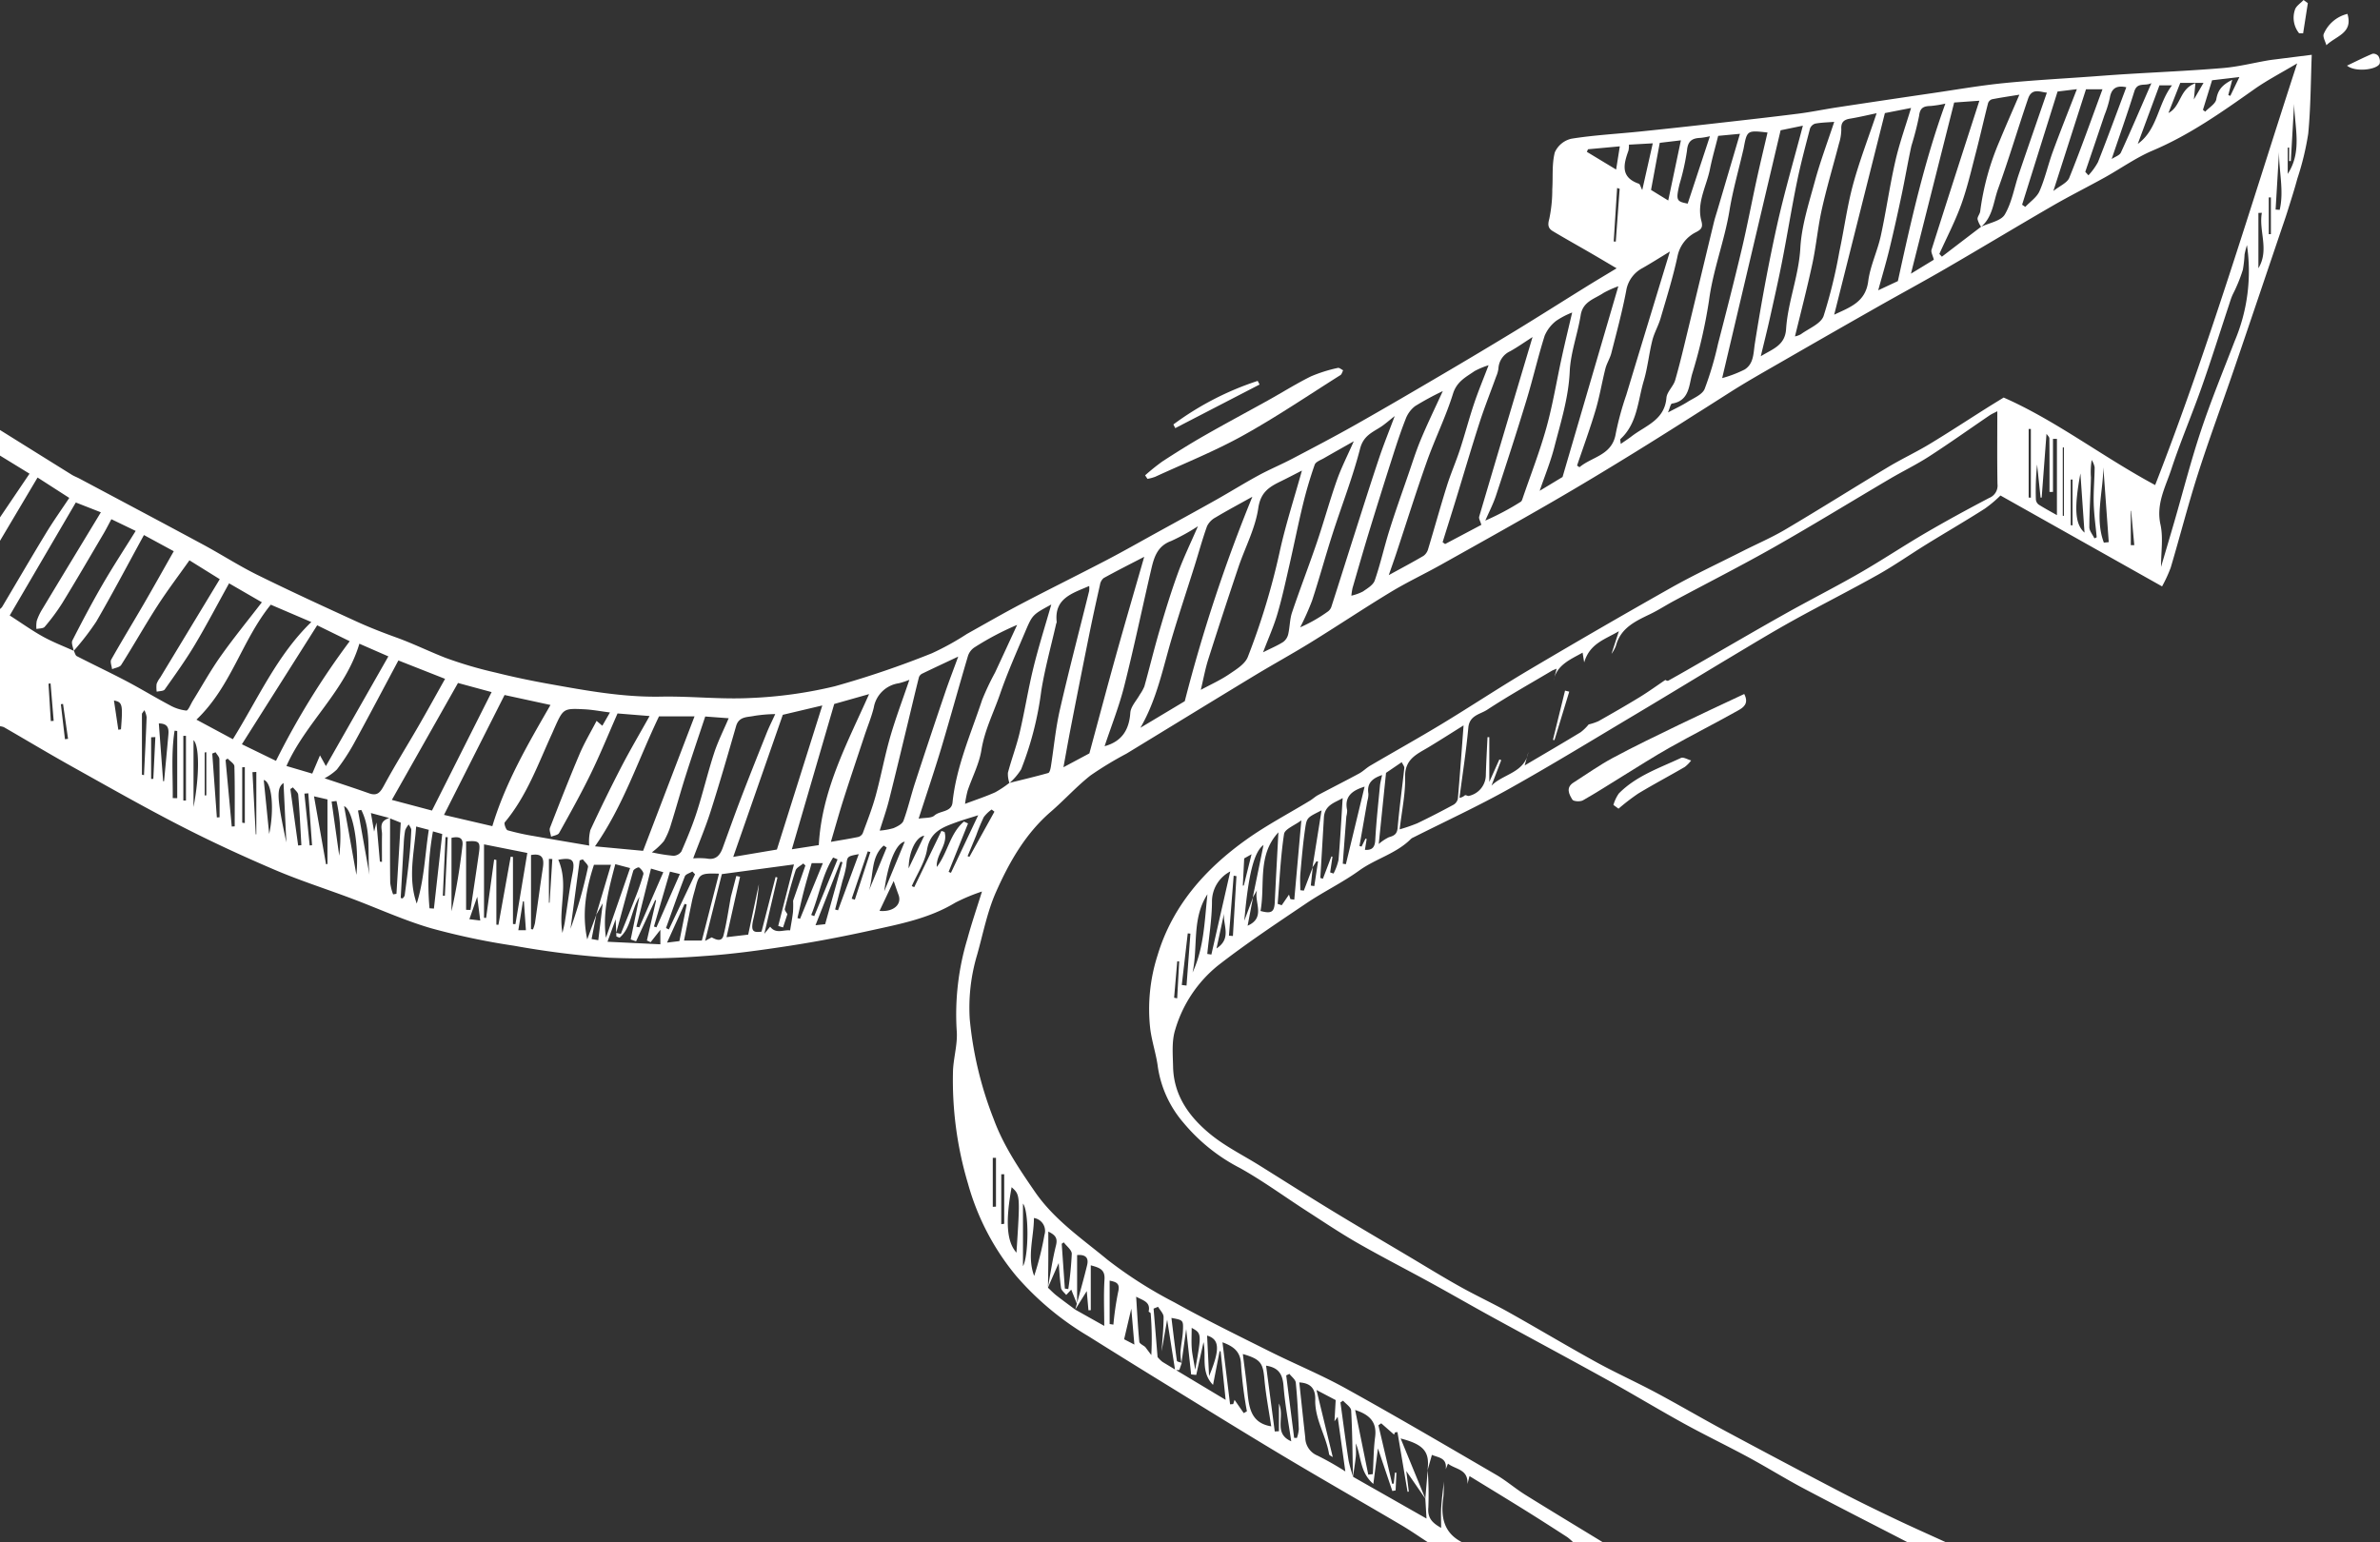 <svg xmlns="http://www.w3.org/2000/svg" width="409.28" height="265.293" viewBox="0 0 409.28 265.293"><rect x="0" y="0" width="409.28" height="265.293" fill="#333333" stroke="none"/><defs><style>.a{fill:#fff;}</style></defs><g transform="translate(2.353 -9.889)"><g transform="translate(-2.353 9.889)"><path class="a" d="M243.253,291.469c-1.547-1-3.061-2.06-4.648-2.994-6.779-3.989-13.614-7.885-20.364-11.923-6.946-4.155-13.823-8.425-20.719-12.664q-6.379-3.921-12.72-7.9a50.161,50.161,0,0,1-12.385-10.339,42.766,42.766,0,0,1-8.31-15.9,62.1,62.1,0,0,1-2.574-19.486c.11-2.294.829-4.608.633-6.856A44.853,44.853,0,0,1,164,187.673c.732-2.709,1.647-5.369,2.514-8.163a31.977,31.977,0,0,0-4.592,1.919c-4.54,2.75-9.647,3.7-14.692,4.814-4.6,1.013-9.234,1.9-13.888,2.616-4.876.747-9.78,1.432-14.7,1.754a135.9,135.9,0,0,1-16.3.281,153.262,153.262,0,0,1-16.309-2.059,120.154,120.154,0,0,1-14.3-3.019c-4.656-1.364-9.111-3.409-13.667-5.12-4.39-1.649-8.871-3.078-13.178-4.918-5.465-2.335-10.875-4.829-16.161-7.543-6.324-3.247-12.51-6.765-18.719-10.231-3.928-2.193-7.788-4.509-11.684-6.757a2.486,2.486,0,0,0-.681-.164v-20.16A1.9,1.9,0,0,0-2,130.58c2.526-4.248,5.012-8.52,7.579-12.743,1.238-2.037,2.625-3.983,3.981-6.024l-5.452-3.506-6.462,10.887v-4.032l5.078-7.514-5.078-3.115v-4.4q6.172,3.855,12.348,7.7c.412.256.878.421,1.307.65,7.111,3.79,14.232,7.562,21.324,11.387,3.119,1.682,6.108,3.618,9.282,5.185,5.613,2.772,11.3,5.385,17,7.992,2.244,1.028,4.553,1.927,6.876,2.765,2.878,1.038,5.622,2.39,8.458,3.5a70.109,70.109,0,0,0,8.653,2.547c3.036.756,6.105,1.4,9.185,1.95,6.358,1.141,12.7,2.309,19.226,2.183,5.14-.1,10.3.5,15.427.232a74.621,74.621,0,0,0,14.471-2.014,161.613,161.613,0,0,0,16.709-5.68,46.593,46.593,0,0,0,6-3.313c3.095-1.727,6.163-3.5,9.3-5.15,4.872-2.557,9.808-4.991,14.686-7.536,2.933-1.53,5.81-3.17,8.709-4.766,3.377-1.859,6.761-3.705,10.12-5.595,2.455-1.38,4.847-2.873,7.32-4.218,1.9-1.035,3.912-1.871,5.831-2.879,3.644-1.913,7.293-3.824,10.876-5.848,5.044-2.85,10.041-5.782,15.036-8.716q6.208-3.647,12.361-7.387c4.11-2.508,8.174-5.09,12.266-7.628,1.645-1.02,3.31-2.007,5.234-3.171-1.536-.9-2.955-1.751-4.384-2.58-2.189-1.269-4.4-2.5-6.572-3.8-.808-.481-.929-1.055-.626-2.116a24.5,24.5,0,0,0,.519-5.12c.134-2.12-.087-4.322.438-6.334a4.131,4.131,0,0,1,2.851-2.339c3.873-.62,7.81-.825,11.719-1.227q6.383-.656,12.759-1.384c4.84-.545,9.681-1.085,14.513-1.694,2.248-.284,4.471-.751,6.713-1.091q8.292-1.258,16.591-2.473c3.99-.586,7.97-1.279,11.978-1.684,5.049-.509,10.123-.775,15.186-1.143,2-.146,4.008-.3,6.013-.421,5.535-.341,11.079-.578,16.6-1.041,2.577-.216,5.117-.863,7.676-1.306.537-.093,1.081-.152,1.622-.221,1.872-.237,3.745-.471,5.942-.748-.172,4.371-.169,9-.606,13.581a47.678,47.678,0,0,1-1.867,7.71c-.517,1.918-1.129,3.81-1.722,5.706-.355,1.135-.753,2.256-1.134,3.383-2.685,7.927-5.355,15.859-8.063,23.778-2.048,5.988-4.259,11.922-6.187,17.948-1.7,5.32-3.081,10.742-4.674,16.1a24.181,24.181,0,0,1-1.487,3.224L341.661,111.4a21.705,21.705,0,0,1-2.693,2.261c-3.3,2.109-6.7,4.076-10.034,6.136-2.789,1.722-5.478,3.617-8.332,5.221-4.83,2.715-9.784,5.207-14.629,7.894-3.571,1.981-7.065,4.105-10.57,6.2-5.41,3.237-10.788,6.528-16.2,9.755-7.336,4.37-14.621,8.833-22.07,13-5.341,2.989-10.916,5.56-16.386,8.319a1.74,1.74,0,0,0-.465.275c-2.519,2.539-6.061,3.395-8.9,5.443-2.879,2.074-6.125,3.633-9.072,5.621-5.157,3.479-10.357,6.925-15.256,10.746a22.234,22.234,0,0,0-7.314,11.022c-.621,1.965-.406,4.234-.361,6.36.108,5.036,2.882,8.754,6.562,11.721,2.517,2.029,5.484,3.5,8.248,5.223,4.146,2.586,8.269,5.212,12.442,7.755,4.344,2.647,8.736,5.216,13.109,7.815,2.989,1.777,5.95,3.606,8.984,5.3,2.741,1.534,5.6,2.857,8.342,4.391,5.036,2.819,9.988,5.789,15.043,8.573,3.372,1.857,6.894,3.441,10.291,5.256,4.034,2.156,7.98,4.477,12.01,6.642q9.881,5.308,19.827,10.495c3.045,1.59,6.139,3.089,9.24,4.567,2.934,1.4,5.908,2.716,8.863,4.069h-6.6c-5.98-3.089-11.982-6.136-17.93-9.285-3.186-1.686-6.25-3.6-9.421-5.316-3.691-2-7.478-3.815-11.153-5.839-4.434-2.441-8.765-5.067-13.192-7.519-6.639-3.677-13.33-7.259-19.985-10.907-3.457-1.895-6.87-3.869-10.327-5.764-4.192-2.3-8.452-4.477-12.6-6.851-2.979-1.705-5.836-3.627-8.724-5.488-3.84-2.474-7.54-5.193-11.519-7.416a31.141,31.141,0,0,1-9.684-7.748,18.974,18.974,0,0,1-4.449-9.655c-.26-2.11-1.019-4.3-1.309-6.563a30.287,30.287,0,0,1,1.27-12.651c2.55-8.491,8.186-14.829,15.258-19.877,3.485-2.488,7.316-4.491,10.985-6.724.464-.283.865-.677,1.342-.931,2.35-1.25,4.728-2.45,7.07-3.716.681-.368,1.242-.953,1.912-1.346,4.093-2.4,8.238-4.71,12.3-7.167,5.012-3.036,9.9-6.279,14.941-9.265q12.149-7.2,24.443-14.144c4.014-2.261,8.2-4.217,12.312-6.3,2.477-1.256,5.044-2.355,7.427-3.766,5.919-3.5,11.738-7.175,17.634-10.717,2.319-1.393,4.785-2.543,7.1-3.94,3.311-2,6.544-4.122,9.813-6.187.941-.595,1.893-1.171,2.956-1.827,9.04,3.985,17,10.19,26.05,15.051,9.16-23.468,16.4-47.876,24.416-72.521-2.676,1.6-5.15,2.873-7.4,4.462-5.562,3.926-11.092,7.839-17.427,10.521-2.9,1.229-5.525,3.116-8.3,4.656-2.956,1.64-5.985,3.151-8.91,4.843-6.1,3.529-12.13,7.172-18.224,10.708-3.959,2.3-7.988,4.473-11.969,6.733q-7.99,4.537-15.952,9.126c-3.144,1.816-6.315,3.586-9.38,5.538-5.388,3.433-10.773,6.874-16.209,10.231-4.771,2.947-9.573,5.847-14.428,8.653-6.328,3.658-12.712,7.219-19.091,10.787-2.837,1.587-5.792,2.974-8.57,4.657-4.625,2.8-9.125,5.809-13.726,8.65-3.227,1.992-6.558,3.815-9.8,5.78-7.334,4.443-14.639,8.932-21.963,13.391a60.6,60.6,0,0,0-6.139,3.725c-2.417,1.9-4.5,4.229-6.831,6.243-4.373,3.77-7.148,8.673-9.423,13.792-1.517,3.412-2.226,7.187-3.253,10.813a31.745,31.745,0,0,0-1.274,11.029,63.015,63.015,0,0,0,4.109,17.2c1.67,4.563,4.351,8.54,7.1,12.532,3.336,4.846,8.108,8.069,12.479,11.691a74.143,74.143,0,0,0,11.48,7.317c5.334,2.96,10.819,5.654,16.278,8.382,4.393,2.2,8.957,4.071,13.246,6.447,8.693,4.814,17.265,9.847,25.853,14.85,1.735,1.011,3.271,2.358,4.979,3.423,4.443,2.77,8.93,5.47,13.4,8.2h-5.132a8.9,8.9,0,0,0-1.026-.906c-2.45-1.582-4.9-3.159-7.379-4.7-3.1-1.93-6.218-3.825-9.443-5.8l-.351,1.359c.15-2.586-2.086-2.488-3.351-3.506l-.387.966c.272-2-1.313-2-2.376-2.469-.285,1.007-.527,1.861-.768,2.715.44-3.194-.536-4.487-4.606-5.536l4.25,10.364-3.282-4.761c.16,1.3.3,2.421.434,3.537l-.219.03-1.735-10.275-.435.063-.141.377-2.214-1.944-.483.336,2.362,10.071.281-.048.195-1.881.253.023-.134,3.034-.567.107-2.473-7.333c-.226,1.754-.479,3.724-.787,6.119-2.336-2.034-2.034-4.545-3.008-6.975,0,1.021.056,1.67-.012,2.306-.125,1.173-.324,2.338-.487,3.5-.079-3.824-.1-7.648-.308-11.461-.032-.587-.908-1.129-1.393-1.691l-.452.3c.46,3.33.889,6.666,1.4,9.989a22.815,22.815,0,0,0,.8,2.823l12.6,7.164c-.074-1.3-.135-2.355-.2-3.409q.2-2.451.405-4.9a55.6,55.6,0,0,1,.112,6.4c-.158,1.764.622,2.634,2.2,3.508,0-1.309-.059-2.434.014-3.55.1-1.481.3-2.956.456-4.433-.034.968.012,1.947-.116,2.9-.433,3.217.083,5.987,3.314,7.59Zm-65.412-43.8c.452-2.432.8-4.89,1.4-7.286.305-1.225-.063-1.781-1.319-2.38,0,1.8.008,3.372,0,4.942s-.039,3.137-.059,4.706c.467.435.905.9,1.406,1.3,1.078.845,2.188,1.65,3.285,2.471l4.986,2.8c0-2.654-.123-5.339.044-8.006.107-1.711-.876-2.007-2.361-2.414v7.718l-.4.013c-.108-1.224-.216-2.448-.291-3.3-.585.939-1.286,2.062-1.972,3.169l.26-.953c.6-2.227,1.237-4.444,1.776-6.685.339-1.413-.454-1.835-1.723-1.725,0,2.861,0,5.662,0,8.459l-1.008-2.515-.868.915c-.308-.4-.826-.775-.889-1.212-.231-1.609-.311-3.239-.4-4.277C179.214,244.525,178.523,246.1,177.841,247.672ZM213.13,180.5l-.934,4.89c3.2-1.4,1.051-4.1,1.616-6.1l-.736,1.268,1.853-9.045c-1.612,1.13-2.624,5.079-3.3,13.021Q212.375,182.518,213.13,180.5Zm-18.538,77.35,1.042,1.389a52.811,52.811,0,0,0-.11-7.173c-.007-.107-.231-.2-.353-.3.38-1.675-.936-1.906-2.144-2.568.176,2.733.3,5.246.545,7.748C193.605,257.278,194.238,257.55,194.593,257.849ZM223.4,175.322l-.339,3.164.6.091q.322-2.115.644-4.23l-.283-.021-.678,1.045,1.569-9.818c-2.423,1.225-2.537,1.207-2.81,3.045-.382,2.575-.6,5.176-.832,7.771-.086.965-.014,1.943-.014,2.916l.607.073Q222.63,177.342,223.4,175.322Zm-123.2,8.162c-.268,1.372-.537,2.744-.822,4.2l1.153.2.771-6.351-1.151,2.022,2.568-8.639H99.786c-1.386,4.246-2.091,8.429-1.152,12.827Q99.414,185.615,100.2,183.485ZM197.4,258.6c.132-1.973.347-3.946.344-5.918,0-.582-.615-1.163-.949-1.745l-.77.314q.342,4.162.684,8.323a5.12,5.12,0,0,0,.858.846c3.57,2.165,7.155,4.306,10.85,6.522l-.861-8.34-.172-.048-1.136,5.814c-2.156-2.213-1.118-4.882-1.637-7.351-.437,1.97-.844,3.8-1.25,5.636l-.877-.083-.852-7.8c-.254,1.837-.531,3.843-.815,5.855a10.9,10.9,0,0,1-.174-1.88c.094-1.259.38-2.507.433-3.766.074-1.758.013-1.76-1.98-2.129.307,2.506.592,4.949.941,7.382.022.153.546.234.836.348l-.423,1.23-.724.029-1.368-8.693ZM338.334,65.182a3.937,3.937,0,0,1-.618-1.316c-.026-.436.408-.881.46-1.341A45.119,45.119,0,0,1,341.5,50.44c1.068-2.6,2.211-5.177,3.413-7.978-1.573.255-3.149.484-4.711.789a1.073,1.073,0,0,0-.673.662c-.716,2.8-1.346,5.63-2.076,8.431-.788,3.02-1.483,6.081-2.539,9.009-1.048,2.906-2.493,5.668-3.764,8.494l.436.478q3.358-2.573,6.73-5.142c1.407-.676,3.426-.99,4.086-2.108,1.222-2.068,1.619-4.615,2.411-6.945,1.575-4.634,3.184-9.256,4.827-14.021-1.055-.064-2.566-.906-3.225,1.024-1.766,5.176-3.318,10.427-5.179,15.567C340.44,60.911,340.336,63.492,338.334,65.182Zm-218.3,122.213c.781.428,1.736.823,2.033-.352.551-2.182.859-4.425,1.269-6.643l.929-3.566.648.136-2.33,10.391,3.728-.435c.659-3.1,1.25-5.893,1.842-8.683a41.477,41.477,0,0,1-1.03,6.355c-.325,1.712.03,2.018,1.482,1.814l2.416-9.4.32.083-2.254,9.684,1-1.221c.99,1.316,2.3.491,3.433.637.182-1.126.38-2.128.493-3.139a18.451,18.451,0,0,0,.021-1.959l2.113-6.06-.366-.346c-.454.392-1.158.7-1.318,1.192-.712,2.17-1.289,4.385-1.85,6.6-.065.256.281.617.436.928l-.745,2.278-.829-.259,2.706-10.58-12.4,1.667L118.9,188.006Zm51.206-26.54a4.69,4.69,0,0,1-.267-1.766c.614-2.323,1.476-4.584,2.026-6.919.868-3.685,1.452-7.438,2.352-11.114.879-3.594,2-7.129,3.083-10.91-3.182,1.738-3.228,1.718-4.474,4.656-1.506,3.55-3.08,7.084-4.333,10.725-1.1,3.2-2.659,6.216-3.209,9.645-.384,2.4-1.584,4.664-2.374,7a18.588,18.588,0,0,0-.442,2.262c1.952-.736,3.609-1.277,5.188-1.988a18.347,18.347,0,0,0,2.423-1.609c2.238-.557,4.484-1.086,6.7-1.712.235-.066.383-.693.445-1.08.518-3.256.812-6.561,1.545-9.766,1.565-6.847,3.354-13.643,5.042-20.463a4.2,4.2,0,0,0,.007-.855c-2.884,1.27-6.037,2.084-5.589,6.187.012.111-.077.23-.1.348-.87,3.834-1.93,7.637-2.555,11.51a55.978,55.978,0,0,1-3.463,13.5A10.5,10.5,0,0,1,171.238,160.855ZM10.319,138.125c-.089-.605-.45-1.349-.224-1.793,1.663-3.259,3.373-6.5,5.208-9.665,1.772-3.056,3.712-6.015,5.677-9.177L16.8,115.477c-.473.878-.872,1.68-1.326,2.45-2.364,4.009-4.7,8.032-7.133,12a34.721,34.721,0,0,1-3.01,4.06c-.255.306-.933.259-1.416.374a5.019,5.019,0,0,1,.052-1.4A9.656,9.656,0,0,1,4.886,131c3.321-5.517,6.662-11.022,10.107-16.713L10.683,112.6-.68,132.032c2.047,1.317,3.823,2.591,5.723,3.644,1.7.942,3.532,1.64,5.306,2.445.167.312.253.778.512.911,2.814,1.448,5.68,2.8,8.48,4.269,2.52,1.326,4.955,2.814,7.471,4.148a7.471,7.471,0,0,0,2.869.939c.331.023.745-1.076,1.112-1.667,1.589-2.562,3.052-5.213,4.792-7.668,2.265-3.2,4.75-6.238,7.094-9.287l-5.638-3.262c-2.026,3.655-3.866,7.182-5.9,10.589-1.58,2.641-3.383,5.152-5.163,7.666-.214.3-.909.266-1.381.386a5.251,5.251,0,0,1-.019-1.34,4.233,4.233,0,0,1,.616-1.089q5.119-8.46,10.244-16.925l-5.214-3.244c-1.905,2.693-3.81,5.2-5.51,7.837-2.15,3.337-4.1,6.8-6.224,10.156-.259.41-1.034.495-1.57.73-.061-.558-.366-1.254-.143-1.651,1.83-3.251,3.78-6.433,5.652-9.661,1.705-2.94,3.359-5.91,5.1-8.975L22.4,118.2c-2.823,5.16-5.412,10.084-8.2,14.892A45.755,45.755,0,0,1,10.319,138.125Zm264.457.5,1.264-3.885c-2.469,1.453-5.007,2.112-5.969,5.37-.143-.9-.2-1.245-.268-1.685-2.177,1.22-4.436,2.111-5,4.8l.537-2.031a8.012,8.012,0,0,0-.811.34c-3.731,2.218-7.523,4.343-11.148,6.721-1.19.781-3.037.936-3.231,3.072-.368,4.036-1,8.047-1.523,12.069a1.716,1.716,0,0,0,.94-.442c.162-.077.444.149.653.116a3.7,3.7,0,0,0,2.941-3.609c.056-2.169.19-4.336.289-6.5l.307.01v7.688l1.732-3.868.318.125-1.678,4.392c1.984-2.035,5.725-2.192,6.354-5.8l-.642,2.318c3.289-1.944,6.48-3.8,9.638-5.721a8.3,8.3,0,0,0,1.367-1.332,9.1,9.1,0,0,0,1.693-.567c2.376-1.341,4.744-2.7,7.073-4.124,1.491-.911,2.908-1.941,4.424-2.963-.032-.01.322.222.495.126,2.111-1.165,4.2-2.379,6.287-3.58,4.639-2.664,9.256-5.366,13.923-7.98,4.2-2.354,8.508-4.533,12.683-6.934,3.855-2.218,7.562-4.693,11.4-6.935,3.582-2.09,7.229-4.074,10.9-6a2.281,2.281,0,0,0,1.423-2.4c-.074-4.115-.029-8.231-.029-12.509-.526.279-.956.458-1.333.714-3.462,2.352-6.872,4.783-10.386,7.054-2.181,1.41-4.536,2.548-6.777,3.868-6.6,3.888-13.124,7.9-19.784,11.681-5.7,3.234-11.546,6.2-17.322,9.3-1.383.742-2.706,1.606-4.118,2.285-2.534,1.22-5.068,2.377-5.872,5.46A6.048,6.048,0,0,1,274.777,138.628ZM102.539,148.715c-1.678-.215-3.039-.479-4.41-.547-3.623-.176-3.625-.142-5.179,3.334-.123.275-.237.554-.363.828-2.408,5.252-4.349,10.751-8.135,15.28-.169.2.2,1.283.491,1.37a41.565,41.565,0,0,0,4.549,1c3.277.585,6.561,1.13,9.48,1.63a8.178,8.178,0,0,1,.194-2.657q2.542-5.485,5.32-10.861c1.521-2.93,3.2-5.778,4.867-8.761l-5.509-.446c-1.576,3.575-2.984,7.046-4.62,10.4-1.683,3.454-3.564,6.813-5.435,10.171-.2.355-.9.427-1.373.63-.074-.516-.354-1.111-.19-1.534,1.651-4.257,3.319-8.51,5.1-12.712.816-1.922,1.9-3.728,2.912-5.677l.989.837Zm173.817-46.184c.717-.5,1.309-.878,1.863-1.306,2.387-1.842,5.691-2.784,6-6.624.086-1.048,1.2-1.974,1.506-3.051.85-2.947,1.541-5.941,2.265-8.924,1.469-6.053,2.914-12.111,4.378-18.165.169-.7.393-1.383.6-2.072,1.287-4.364,2.574-8.727,3.893-13.2l-3.747.354c-.518,2.073-1.042,3.869-1.408,5.7-.593,2.965-2.323,5.781-1.479,8.931.3,1.115-.016,1.451-.9,1.923a5.935,5.935,0,0,0-3.22,4.233c-.772,3.575-1.87,7.082-2.9,10.6-.381,1.3-1.095,2.5-1.421,3.812-.574,2.3-.8,4.7-1.476,6.967-1.022,3.428-1.078,7.275-3.984,9.967C276.221,101.775,276.336,102.114,276.357,102.531Zm-54.824,4.58c-1.125.574-2.384,1.24-3.664,1.863-1.97.959-3.441,1.86-3.84,4.6-.506,3.485-2.28,6.776-3.424,10.179q-2.647,7.872-5.165,15.788c-.54,1.7-.858,3.478-1.293,5.285,1.714-.928,3.375-1.671,4.858-2.678,1.218-.826,2.76-1.76,3.232-3a121.41,121.41,0,0,0,5.417-17.808C218.681,116.551,220.216,111.869,221.533,107.111ZM66.158,139.77c-2.624,4.913-5.12,9.665-7.7,14.372a35.606,35.606,0,0,1-2.883,4.39,9.453,9.453,0,0,1-2.113,1.5c2.781.936,5.234,1.729,7.662,2.593,1.436.511,1.934-.2,2.573-1.379,1.886-3.487,3.99-6.855,5.972-10.29,1.516-2.627,2.978-5.286,4.516-8.023Zm146.853-28.157c-2.446,1.364-4.414,2.409-6.322,3.556a3.414,3.414,0,0,0-1.468,1.5c-.812,2.26-1.441,4.586-2.161,6.879-1.292,4.113-2.658,8.2-3.888,12.334-1.546,5.195-2.575,10.57-5.412,15.464l7.628-4.569A268.808,268.808,0,0,1,213.011,111.613Zm-128.595,34.1L74,166.334l8.313,1.936c2.24-7.462,6.083-14.052,10-20.844Zm96.107,12.424,4.461-2.385c1.56-5.757,3.026-11.3,4.565-16.818,1.556-5.576,3.184-11.132,4.865-16.991-2.46,1.276-4.741,2.423-6.974,3.657a1.9,1.9,0,0,0-.638,1.178c-.637,2.812-1.256,5.628-1.827,8.454q-1.633,8.073-3.205,16.158C181.344,153.566,180.964,155.749,180.524,158.14Zm104.29-88.7c-1.619.983-3.143,1.955-4.711,2.847a5.359,5.359,0,0,0-2.811,3.954c-.688,3.585-1.642,7.12-2.545,10.661-.235.921-.789,1.759-1.024,2.68-.6,2.368-.992,4.8-1.688,7.136-.955,3.21-2.113,6.359-3.185,9.534l.415.285c2.158-1.827,5.639-2.022,6.24-5.793a51.344,51.344,0,0,1,1.811-6.639C279.792,85.9,282.295,77.718,284.814,69.436ZM139.055,147.511l-6.792,1.606-8.525,24.44,7.509-1.264Zm-28.079,1.871c-3.6,7.507-6.127,15.36-11.013,22.359l8.274.772,8.847-23.13ZM320.362,45.651c-1.487.309-3.027.679-4.585.936-1.1.182-1.553.658-1.488,1.826a8.387,8.387,0,0,1-.406,2.484c-.968,3.734-2.081,7.433-2.924,11.194-.7,3.1-.971,6.291-1.636,9.4-.906,4.236-2,8.43-3,12.543a3.447,3.447,0,0,0,1.021-.374c1.369-1,3.422-1.79,3.9-3.131a86.878,86.878,0,0,0,2.717-11.1c.818-3.816,1.322-7.71,2.334-11.47C317.39,53.922,318.907,50,320.362,45.651Zm-288.93,104.3,6.262,3.363c4.383-7.082,7.61-14.461,13.489-20.152l-6.971-2.983C39.223,136.319,37.429,144.231,31.432,149.947Zm222.2-60.957A13.7,13.7,0,0,0,251.225,90c-1.488,1.028-3.053,1.784-3.71,3.894-1.229,3.954-3.092,7.707-4.481,11.618-1.866,5.257-3.529,10.586-5.286,15.882-.386,1.163-.8,2.317-1.277,3.7,2.2-1.21,4.105-2.216,5.96-3.307a2.126,2.126,0,0,0,.8-1.156c1.1-3.628,2.1-7.285,3.237-10.9.657-2.1,1.55-4.125,2.236-6.217.856-2.612,1.55-5.276,2.422-7.882C251.843,93.483,252.718,91.4,253.635,88.99Zm30.851,8.123c1.355-.722,2.4-1.2,3.361-1.812,1.053-.667,2.532-1.244,2.943-2.229a56.82,56.82,0,0,0,2.3-7.758c1.4-5.41,2.789-10.823,4.077-16.26.944-3.986,1.7-8.015,2.576-12.017.589-2.7,1.238-5.378,1.862-8.073-3.513-.4-3.527-.393-4.111,2.745-.033.179-.085.354-.126.531-.78,3.369-1.742,6.709-2.3,10.115-.858,5.249-2.835,10.214-3.528,15.521a87.515,87.515,0,0,1-2.9,12.627c-.558,1.949-.476,4.615-3.461,5.082C284.931,95.623,284.8,96.383,284.485,97.113Zm9.321-5.911a20.68,20.68,0,0,0,3.861-1.474c1.593-1.011,1.49-2.778,1.764-4.51,1.063-6.712,2.286-13.409,3.751-20.045,1.291-5.847,2.987-11.6,4.5-17.384l-3.828.789Zm-25.8-11.281a13.563,13.563,0,0,0-2.749,1.435,6.36,6.36,0,0,0-1.985,2.579c-1.156,3.665-2.013,7.423-3.132,11.1-1.666,5.471-3.43,10.913-5.22,16.344-.489,1.485-1.224,2.888-1.846,4.33a44.89,44.89,0,0,0,6.1-3.243c.174-.106.255-.4.332-.627,1.381-4.039,2.939-8.029,4.078-12.135,1.108-3.992,1.769-8.108,2.657-12.163C266.775,85.084,267.373,82.64,268.007,79.922Zm-6.814,4.224c-1.419.91-2.589,1.739-3.834,2.434a3.451,3.451,0,0,0-2.029,2.981,5.05,5.05,0,0,1-.392,1.377c-.953,2.646-2,5.261-2.861,7.935-1.423,4.417-2.725,8.873-4.088,13.309-.742,2.417-1.506,4.829-2.259,7.243l.429.317,6.232-3.3c-.178-.637-.467-1.081-.37-1.411C255.028,104.816,258.074,94.615,261.193,84.145ZM155.622,166.98c1.107-.191,2.177-.062,2.708-.537.981-.876,2.945-.545,3.12-2.246.639-6.187,3.165-11.819,5.083-17.626a44.643,44.643,0,0,1,2.227-4.713c1.276-2.73,2.532-5.47,3.8-8.205a49.064,49.064,0,0,0-7.315,3.855,2.8,2.8,0,0,0-1.127,1.443c-1.568,5.284-3.022,10.6-4.6,15.881C158.324,158.787,157,162.7,155.622,166.98ZM76.405,143.643,65.032,163.753l6.9,1.832,10.256-20.372Zm-24.213-9.921L39.243,154.184l5.863,2.854a134.4,134.4,0,0,1,12.681-20.576ZM313.067,80.3c2.644-1.261,5.384-2.121,5.849-5.744.34-2.643,1.581-5.158,2.157-7.787.933-4.258,1.528-8.59,2.5-12.838.7-3.088,1.783-6.09,2.712-9.186l-4.5.882Zm56.2,43.395c.793-2.693,1.545-5.212,2.278-7.737,1.525-5.256,2.876-10.57,4.608-15.758s3.823-10.271,5.794-15.385a30.733,30.733,0,0,0,2.1-16.485,15.937,15.937,0,0,0-.408,1.6,21.111,21.111,0,0,1-.293,2.628,25.584,25.584,0,0,1-1.167,3.066c-.218.53-.514,1.028-.731,1.559-.2.5-.353,1.021-.523,1.535-1.552,4.694-3.03,9.414-4.675,14.075-1.666,4.721-3.642,9.336-5.206,14.089-1,3.047-2.652,5.948-1.871,9.5C369.674,118.645,369.271,121.1,369.271,123.7ZM187.6,154.518c2.918-.8,4.214-2.744,4.424-5.75.075-1.073,1.056-2.084,1.629-3.12a7.284,7.284,0,0,0,.791-1.423c.9-3.234,1.687-6.5,2.633-9.722.968-3.3,1.977-6.591,3.153-9.819.951-2.61,2.179-5.12,3.423-8a34.757,34.757,0,0,1-4.626,2.548c-2.307.846-2.908,2.73-3.377,4.738-1.568,6.726-2.975,13.492-4.665,20.186C190.107,147.646,188.762,151.017,187.6,154.518ZM154.027,143.1a13.745,13.745,0,0,1-1.819.593,5.1,5.1,0,0,0-4.308,4.217c-.406,1.628-1.058,3.194-1.587,4.792-1.206,3.639-2.431,7.272-3.6,10.925-.761,2.385-1.429,4.8-2.181,7.342,1.513-.263,3.107-.512,4.686-.837a1.23,1.23,0,0,0,.793-.643c.787-2.145,1.629-4.28,2.23-6.48.916-3.35,1.536-6.783,2.5-10.119C151.685,149.627,152.9,146.439,154.027,143.1ZM53.692,157.938l10.74-18.87-4.984-2.178c-2.4,8.1-9.209,13.536-12.54,21.032l4.436,1.31,1.331-3.136Zm161.161-19.572c1.44-.722,2.5-1.164,3.451-1.771a2.3,2.3,0,0,0,.868-1.321c.29-1.241.263-2.573.665-3.766,1.359-4.036,2.9-8.011,4.272-12.043,1.2-3.537,2.188-7.148,3.427-10.671.761-2.165,1.82-4.226,2.916-6.724-1.938,1.1-3.533,1.987-5.111,2.9-.576.335-1.432.627-1.61,1.132-.793,2.256-1.468,4.563-2.033,6.888-.837,3.442-1.524,6.92-2.316,10.373-.645,2.811-1.25,5.638-2.062,8.4C216.7,133.887,215.782,135.919,214.854,138.366ZM237.491,97.74c-1.058.826-1.726,1.438-2.48,1.915-1.479.936-2.918,1.526-3.478,3.7-1.286,5-3.189,9.834-4.768,14.758-1.211,3.779-2.251,7.613-3.489,11.383a46.377,46.377,0,0,1-2.042,4.574,25.834,25.834,0,0,0,4.7-2.672,1.7,1.7,0,0,0,.645-.8c1.313-4.067,2.587-8.146,3.888-12.216,1.427-4.464,2.836-8.934,4.323-13.378C235.566,102.685,236.492,100.41,237.491,97.74Zm38.456-22.329a17.807,17.807,0,0,0-2.546,1.144c-1.519,1.033-3.547,1.452-3.928,3.817-.524,3.258-1.74,6.455-1.887,9.713-.2,4.513-1.543,8.709-2.641,12.981-.667,2.592-1.7,5.092-2.524,7.524l3.932-2.375Zm-159.1,98.4a12.948,12.948,0,0,1,2.314.023c1.585.308,2.3-.545,2.77-1.841,1.052-2.88,2.077-5.771,3.176-8.634,1.424-3.712,2.9-7.407,4.375-11.1.437-1.09.968-2.142,1.48-3.266a25.553,25.553,0,0,0-3.57.3c-1.184.267-2.668.051-3.161,1.766-1.4,4.871-2.812,9.739-4.348,14.568C119.022,168.354,117.9,171,116.851,173.808ZM245.76,93.442a49.821,49.821,0,0,0-4.772,2.59,5,5,0,0,0-1.618,2.219c-.861,2.18-1.589,4.416-2.3,6.65q-1.99,6.21-3.9,12.447c-1.012,3.312-1.968,6.641-2.931,9.967a10.186,10.186,0,0,0-.2,1.314,8.551,8.551,0,0,0,1.981-.716c.769-.531,1.77-1.122,2.04-1.907.976-2.824,1.62-5.76,2.516-8.614,1-3.2,2.137-6.365,3.23-9.539.7-2.02,1.333-4.067,2.156-6.035C243.062,99.163,244.326,96.573,245.76,93.442Zm-7.418,75.377a29.045,29.045,0,0,0,3.026-1.041c2.109-1.012,4.19-2.086,6.247-3.2a1.578,1.578,0,0,0,.738-1.052c.366-4.228.669-8.461.98-12.587-1.845,1.152-3.91,2.476-6.009,3.744-1.992,1.2-4.12,2.029-4.045,5.126C239.351,162.741,238.7,165.69,238.342,168.818Zm-89.416.215a11.48,11.48,0,0,0,2.381-.427c.649-.276,1.5-.7,1.71-1.271.781-2.127,1.282-4.353,1.986-6.511q2.526-7.746,5.149-15.46c.7-2.075,1.5-4.119,2.278-6.261-2.178,1.025-4.171,1.952-6.15,2.909a1.163,1.163,0,0,0-.6.615c-.633,2.5-1.219,5.02-1.827,7.531-1.105,4.564-2.189,9.133-3.34,13.685C150.084,165.541,149.493,167.2,148.926,169.033ZM313.07,47.136c-1.121.089-2.207.109-3.264.3a1.4,1.4,0,0,0-.9.855c-.8,3.073-1.624,6.147-2.258,9.257C305.726,62.05,305,66.6,304.114,71.11c-.655,3.344-1.412,6.669-2.156,10-.455,2.037-.969,4.061-1.516,6.339,2.021-1.25,4.163-1.836,4.349-4.659.31-4.713,2.183-9.145,2.452-13.945.217-3.868,1.47-7.706,2.5-11.492C310.677,53.926,311.931,50.591,313.07,47.136ZM141.106,147.256l-7.288,24.991,4.634-.717c.509-9.485,4.9-17.545,8.648-25.972ZM338.032,43.5l-4.335.309c-2.479,9.82-4.919,19.483-7.431,29.437l3.936-2.4c-.183-.74-.526-1.3-.395-1.717C332.5,60.622,335.245,52.14,338.032,43.5Zm-5.849.5a20.047,20.047,0,0,1-2.495.4c-1.168.034-1.859.233-2.02,1.7a51.591,51.591,0,0,1-1.322,5.156c-.617,2.828-1.1,5.687-1.7,8.519-.655,3.1-1.34,6.187-2.087,9.262-.557,2.294-1.235,4.559-1.923,7.067l3.381-1.58C326.3,64.043,328.574,53.978,332.183,44ZM109.74,172.773a29.674,29.674,0,0,0,3.716.592,1.736,1.736,0,0,0,1.37-.745c.969-2.237,1.914-4.5,2.658-6.816,1.074-3.347,1.881-6.779,2.971-10.12.664-2.034,1.645-3.964,2.5-5.975l-4.03-.3c-1.116,3.366-2.28,6.769-3.371,10.2-.876,2.751-1.635,5.538-2.5,8.292a13.046,13.046,0,0,1-1.24,2.937A12.056,12.056,0,0,1,109.74,172.773Zm117.6,94.208-3.3-1.733,2.8,11.542c-.211-.157-.6-.3-.635-.5-.513-3.19-2.465-6.011-2.38-9.355.042-1.671-.551-2.871-2.743-2.992.348,3.233.671,6.358,1.027,9.479a3.384,3.384,0,0,0,2.086,3.1A50.31,50.31,0,0,1,229,279.249l-1.32-9.392-.546.773C227.211,269.233,227.275,268.127,227.34,266.981ZM80.882,171.4v12.628l.36.025q.69-5.022,1.381-10.044l.383.069V185.21l.353.027,2.11-11.721.39.051V185.1l.428.023c.677-4.063,1.354-8.127,2.04-12.244Zm264.5-110.015.546.375c.839-.895,1.989-1.654,2.451-2.713.951-2.177,1.463-4.54,2.283-6.78,1.273-3.474,2.652-6.909,4.138-10.753l-3.321.406Zm5.375-2.356c1.1-.881,2.382-1.395,2.74-2.282,2.018-5,3.813-10.094,5.705-15.212h-2.837ZM121.289,176.441c-3.235-.1-3.42.035-4.064,2.492-.2.755-.431,1.5-.59,2.266-.491,2.359-.955,4.723-1.36,6.742h3.067Zm98.264,4.378.667.087c.394-4.424.787-8.849,1.214-13.637-1.161.874-2.844,1.495-2.974,2.35-.6,3.97-.771,8.005-1.1,12.017l.7.232,1.251-1.826Zm15.192-9.481a7.986,7.986,0,0,1,1.737-1.162c.886-.253,1.416-.512,1.511-1.626.294-3.436.778-6.855,1.146-10.285.03-.283-.258-.6-.441-1l-2.7,1.839C235.564,163.326,235.172,167.167,234.745,171.338Zm-23.371,87.721c.275,2.216.569,4.243.768,6.278.275,2.8.535,5.574,4.112,6.161-.4-2.688-.932-5.408-1.175-8.152S214.433,259.947,211.374,259.059Zm17.168-95.624c-1.2.754-3.1,1.134-3.228,3.333q-.3,5.206-.619,10.41l.448.134,1.457-3.827.189.03-.4,2.711.581.192a9.447,9.447,0,0,0,.856-2.34C228.128,170.556,228.311,167.023,228.542,163.435ZM283.07,50.743l-1.5,8.1,2.958,1.818,2.179-10.35Zm8.625-1.137a12.805,12.805,0,0,1-1.6.284c-1.448.049-2.208.517-2.344,2.208a40.477,40.477,0,0,1-1.287,5.769c-.636,2.735-.537,2.963,1.41,3.329ZM211.526,269.219l.546-.309a67.935,67.935,0,0,1-1-7.9c-.037-2.17-1.028-3.173-3.2-3.968l1.308,10.668.532-.037.237-.731Zm3.845-8.158c.511,3.884,1,7.6,1.49,11.315l.72-.041v-4.766c1.06,2.358-1.009,5.128,2.115,6.5-.469-3.217-1.071-6.288-1.312-9.386C218.234,262.742,217.727,261.425,215.371,261.061Zm136-159.405-.681,0v9.125l-.6,0c0-3.061.014-6.123-.023-9.184,0-.284-.336-.564-.491-.807-.288,3.813-.558,7.39-.829,10.967l-.189.006-.6-5.7a44.317,44.317,0,0,0-.209,5.983,1.244,1.244,0,0,0,.461.9c1.068.679,2.187,1.277,3.159,1.831Zm-136.962,81.2c1.89.52,2.373.168,2.453-1.488.187-3.9.406-7.809.628-12.036C213.81,173.3,215.253,178.3,214.413,182.857Zm17.96-10.507c1.283.07,1.707-.461,1.776-1.7.173-3.115.512-6.221.809-9.329.054-.565.22-1.119.368-1.842-1.818.6-2.626,1.517-2.357,3.2a4.061,4.061,0,0,1-.176,1.256q-.676,3.875-1.359,7.75l.36.1.683-1.382.194.073Zm-77.93,6.231.428.179,4.672-9.673.54.182c.642,2.168-1.5,3.862-1.333,6.021,1.883-2.448,2.259-5.788,4.669-7.809l.7.324-3.338,8.329.4.161,4.686-9.9c-1.6.509-2.681.815-3.736,1.2-2.332.853-4.53,1.605-5.06,4.713C156.7,174.483,155.351,176.5,154.442,178.581Zm201.8-122.852.55.6a11.185,11.185,0,0,0,1.644-2.274c1.68-4.26,3.251-8.563,4.868-12.869-1.612-.364-2.567.125-2.844,1.866a18.574,18.574,0,0,1-.913,2.936Q357.906,50.863,356.245,55.729ZM71.386,168.9l-2.175-.571c-.309,4.473-1.472,8.815.1,13.256C70.592,177.511,70.718,173.235,71.386,168.9ZM281.869,50.826l-4.1.23a4.316,4.316,0,0,1-.08,1.024c-.848,2.351-1.414,4.586,1.778,5.69.21.073.292.515.592,1.09ZM103.458,174.808c-1.126,4.268-2.213,8.318-1.609,12.657L106,175.479Zm127.228,93.876,2.257,11.115.787-.085c.119-2.124.116-4.265.39-6.37C234.447,270.836,233.272,269.518,230.687,268.684Zm-127.17-84.4-1.4,3.866,9.092.439V186.1l-1.68,2.133-.635-.306,1.581-6.89-.158-.064-3.286,7.107-.924-.324,1.5-7.33c-1.492,2.442-1.394,5.326-3.42,7.03l-.54-.214C103.608,186.339,103.568,185.441,103.517,184.286Zm101.741,5.962.706.106,3.247-14.292a5.833,5.833,0,0,0-3.143,5.275C206.045,184.309,205.549,187.277,205.258,190.247ZM360.783,53.527c.586-.394,1.363-.627,1.586-1.113,1.765-3.851,3.425-7.751,5.251-11.944-1.106.589-2.418-.264-2.949,1.446C363.483,45.739,362.138,49.514,360.783,53.527ZM77.8,182.66l.761.019c.483-3.261.983-6.52,1.445-9.785.278-1.967.056-2.167-2.206-2Zm154.512-21.186c-2.159.665-3.518,1.7-3,4.057a4.061,4.061,0,0,1-.138,1.066q-.316,4.066-.616,8.134l.537.078ZM72.1,169.168a50.416,50.416,0,0,0-.592,13.228l.758.049c.479-4.292.958-8.583,1.431-12.826Zm16.863,16.805.333.056a6.67,6.67,0,0,0,.349-1.085c.462-3.179.875-6.364,1.36-9.539.237-1.555-.054-2.527-2.042-2.17Zm14.642.662.807.154c.824-2.055,1.666-4.1,2.464-6.169a39.831,39.831,0,0,0,1.411-4.091c.084-.316-.385-.894-.743-1.155-.135-.1-.914.291-1,.574C105.528,179.5,104.578,183.07,103.609,186.635Zm-38.878-19.7c0,3.79-.026,7.426.024,11.061a8.819,8.819,0,0,0,.5,2.006l.572-.1.738-12.232Zm106.884,63.434c-1.092,5.962-.838,9.381.834,11.255C173.086,231.7,173.086,231.7,171.615,230.367Zm3.838,5.3c-.011,3.331-1.215,6.619.041,9.963a50.7,50.7,0,0,0,1.767-7.058A2.247,2.247,0,0,0,175.453,235.665ZM365.271,50.925c3.435-2.473,3.424-6.861,5.887-10.071H369ZM75.29,170.278v12.635a108.076,108.076,0,0,0,1.882-11.285C77.336,170.356,76.7,169.966,75.29,170.278Zm19.078,16.355c.14-.631.312-1.256.414-1.893.444-2.785.783-5.591,1.324-8.357.449-2.295.064-2.777-2.455-2.336C95.486,178.176,93.625,182.421,94.368,186.633Zm110.917-6.647c-2.711,4.154-1.593,8.991-2.556,13.448C204.725,189.168,204.784,184.523,205.285,179.986ZM51.645,163.137l2.069,11.689.246-.054v-11.1Zm55.441,22.437.512.085,4.118-9.47-2.121-.622Zm112.3,76.9-.553.26q.68,5.372,1.36,10.744l.479.012A6.005,6.005,0,0,0,221,271.98c-.123-2.671-.255-5.344-.523-8C220.423,263.447,219.767,262.977,219.388,262.478Zm-121.515-88.5-.539.187-1.575,11.75A82.172,82.172,0,0,0,98.767,175.3C98.847,174.945,98.188,174.421,97.873,173.974ZM359.44,119.506l.841-.086q-.463-6.432-.927-12.864C359.3,110.882,357.859,115.28,359.44,119.506ZM137.227,174.627c-.463,1.639-.931,3.191-1.337,4.759-.4,1.551-.741,3.12-1.107,4.68l.443.14,3.929-9.58ZM381.516,39.9l-.678,2.628.348.137,1.561-3.235-4.7.553-1.568,5.088.39.309c.668-.708,1.775-1.342,1.91-2.141C379.035,41.747,379.686,40.822,381.516,39.9ZM270.733,51.847l-.2.445,5.035,3.046c.241-1.522.422-2.663.633-3.992ZM66.556,180.625l.34.076c.119-.177.319-.344.344-.534.277-2.1.555-4.209.776-6.32.17-1.627.287-3.261.36-4.895.014-.319-.282-.652-.435-.979a3.489,3.489,0,0,0-.618,1.01,16.742,16.742,0,0,0-.245,2.335C66.894,174.419,66.728,177.522,66.556,180.625Zm45.622,5.165.487.245,4.507-9.485-.465-.48c-.445.275-1.143.453-1.294.842C114.275,179.849,113.243,182.826,112.178,185.79ZM37.5,168.333l.508-.03c0-3.443.045-6.888-.054-10.329-.013-.454-.756-.886-1.161-1.329l-.355.248Zm75.356,7.754-2.752,9.445.431.139,4.029-9.168Zm-53.921.557c.494-4.982-.623-11.283-2.112-11.813Zm80.61,8.486,2.978-10.652-.338-.108-4.3,10.939Zm218.273-66.359.39-.183c-.181-1.966-.464-3.929-.515-5.9-.054-2.047.147-4.1.162-6.151a3.616,3.616,0,0,0-.508-1.243,12.821,12.821,0,0,0-.127,3.007c-.069,2.844-.269,5.686-.276,8.529C356.938,117.477,357.508,118.124,357.815,118.771ZM145.327,173.085c-2.036.377-1.977.384-2.146,1.975a18.524,18.524,0,0,1-.649,2.591q-.638,2.477-1.274,4.954l.5.135Zm-114.4-8.1c1.034-5.352,1.027-10.546,0-11.509ZM188.468,253.9l.646.1a52.188,52.188,0,0,1,.818-5.62c.382-1.525-.376-1.718-1.464-1.944ZM391.059,56.084c2.518-3.845,1.186-8,1.1-12.06q-.284,4.926-.569,9.852H391.3V51.557l-.241.008ZM34.719,155.555l-.57.226.789,10.987.466-.023c0-3.332.023-6.664-.03-10C35.367,156.348,34.947,155.953,34.719,155.555Zm14.2,16.042.557-.061c-.169-2.891-.3-5.785-.546-8.669-.038-.445-.592-.846-.907-1.267l-.444.284Zm124.647,72.355c.993-1.743,1.052-9.487,0-10.764ZM25.7,160.541l.163-.012c.245-2.634.5-5.268.732-7.9.092-1.035.06-2.015-1.634-2.028Q25.335,155.587,25.7,160.541ZM180.766,247.8l.59.089a59.551,59.551,0,0,0,.6-6.073c0-.651-.892-1.309-1.377-1.964l-.352.244Zm-43.619-64.258.522.2,4.011-9.761-.766-.318C139.024,176.691,138.491,180.285,137.147,183.542Zm11.753-.7c2.376.233,3.875-1.1,3.266-2.751-.277-.75-.53-1.509-.837-2.387ZM28.125,151.9l-.454-.048c-.608,3.853-.276,7.726-.32,11.59l.774.017Zm34.851,22.47.357.04c0-1.577-.021-3.154.008-4.73.018-.975-.646-2.2,1.251-2.815l-3.162-.85.552,3.192.4-1.571C62.6,170.056,62.787,172.214,62.976,174.372ZM355.408,107.6c-1.085,5.876-.969,8.713.707,10.185C355.859,114.107,355.633,110.855,355.408,107.6Zm17.173-67.175-2.035,5.185c2.193-1.112,1.854-4.144,4.641-5.113-.095.994-.159,1.666-.267,2.787l1.661-2.859ZM46.889,171.07c-.159-3.346-.318-6.692-.486-10.227C45.171,161.725,45.243,163.379,46.889,171.07Zm12.886-5.592-.564.1q.987,5.544,1.974,11.088C60.783,172.922,61.548,168.986,59.776,165.478Zm145.453,90.408c.119,2.446.229,4.713.339,6.981C207.5,258.207,207.359,256.523,205.229,255.886ZM386.609,62.778l-.592.022v9.514C387.933,69.134,386.044,65.922,386.609,62.778ZM115.737,181.754l-.365-.121-3.015,6.664,2.125-.259Zm52.635,51.985.55-.027v-8.4l-.55.008ZM22.054,159.411l.355.085c.157-3.325.33-6.649.452-9.976a3.784,3.784,0,0,0-.388-1.2l-.419.6Zm21.885,10.2c.89-4.162.5-8.973-.937-9.283Zm11.573-5.669-.839.1q.656,4.657,1.312,9.315A27.861,27.861,0,0,0,55.512,163.944Zm113.143,1.84-.479-.374a6.036,6.036,0,0,0-1.352,1.3,32.948,32.948,0,0,0-1.3,3.139c-.489,1.2-.99,2.387-1.486,3.581l.315.118Zm177.853-54.03.38.022V99.959h-.38ZM39.3,167.672l.449.065v-9.612l-.449.016Zm2.426-8.727-.666.04q.282,5.351.565,10.7l.1-.019Zm107.988,20.51,3.516-8.518C151.823,171.146,150.346,174.459,149.712,179.455Zm52.86,75.1c0,1.294-.069,2.448.02,3.59.083,1.062.335,2.111.587,3.609C204.3,255.512,204.3,255.512,202.572,254.556Zm186.4-192.334.705.05c.764-3.307-.148-6.661-.114-9.991Zm-36.4,40.892-.2.047v11.721l.2.019ZM150.125,171.945l-.512-.339c-2.263,1.985-1.7,5.15-2.538,7.728Zm60.149,4.922-.477-.077q-.406,5.158-.812,10.316l.683.053Q209.972,182.013,210.275,176.867Zm-9.4,18.719.817.1.667-8.933-.457-.043Zm-171.7-31.723h.452V152.74h-.452Zm21.72,7.721.414-.033-.64-8.932-.673.052Q50.454,167.127,50.9,171.583Zm118.937,65.138.508-.058v-8.528l-.508.01ZM24.364,152.947l-.729.038v7.164l.377-.013Zm122.957,19.772-.45-.111-2.761,8.135.537.174Zm45.4,84.716c-.193-2.247-.364-4.255-.529-6.176l-1.233,5.261ZM17.994,151.685l.456-.073c.333-4.287.259-4.666-1.206-4.958ZM206.846,189.3c2.717-1.76,1.03-4.109,1.307-6.051Zm-50.263-19.389c-1.357.168-2.654,2.676-2.685,5.619C154.905,173.423,155.742,171.669,156.584,169.913ZM92.044,181.438l.114-.006q.235-3.753.471-7.506l-.585-.032Zm-17.4-11.266-.388-.016L73.8,180.227l.348.012ZM80.232,184.5l-.516-4.091-1.352,3.862Zm7.853,1.666c-.124-1.794-.233-3.377-.342-4.961l-.171,0c-.258,1.619-.516,3.238-.79,4.957ZM276.173,58.653l-.436-.147q-.294,4.6-.588,9.2l.358.028Zm87.9,61.291.6,0-.545-5.913-.059.013ZM6.342,143.716l-.354.058.395,6.419.494-.034Q6.61,146.937,6.342,143.716Zm347.4-27.21.308.03v-7.886l-.308.006ZM211.37,178.5l.172-.033,1.33-5.366-1.265.715C211.519,175.546,211.445,177.021,211.37,178.5ZM33.127,155.551l-.281.045v7.386l.281-.008Zm-24.31-2.237.532-.065q-.43-3-.86-6l-.375.046ZM387.8,66.455l.363-.01V60.13l-.363,0ZM199.556,197.774l.526.108q.173-3.172.346-6.345l-.337-.015Q199.823,194.648,199.556,197.774Z" transform="translate(2.353 -26.176)"></path><path class="a" d="M763.3,335.319c.882,1.686-.214,2.361-1.079,2.846-3.868,2.17-7.829,4.173-11.694,6.348-2.782,1.565-5.469,3.3-8.192,4.969-2.255,1.382-4.47,2.832-6.774,4.127-.467.262-1.623.191-1.816-.123-.56-.911-1.175-2.064.2-2.937,2.244-1.427,4.42-2.983,6.757-4.239,3.723-2,7.539-3.831,11.344-5.675C755.724,338.85,759.442,337.137,763.3,335.319Z" transform="translate(-463.352 -215.956)"></path><path class="a" d="M534.531,200.87a36.306,36.306,0,0,1,2.977-2.393c2.357-1.535,4.745-3.029,7.186-4.425,3.637-2.08,7.335-4.052,11-6.089,2.458-1.368,4.846-2.876,7.365-4.118a25.245,25.245,0,0,1,4.615-1.451c.248-.067.6.263.91.41-.151.281-.23.679-.465.827-5.581,3.515-11.051,7.232-16.813,10.424-4.839,2.681-10.018,4.748-15.054,7.07a7.786,7.786,0,0,1-1.316.353Z" transform="translate(-337.609 -119.116)"></path><path class="a" d="M754.1,373.308a6.689,6.689,0,0,1,.926-1.965c2.975-3.028,6.957-4.368,10.681-6.114.426-.2,1.166.271,1.76.431a5.852,5.852,0,0,1-1.093,1.115c-2.659,1.547-5.382,2.986-8.013,4.577a36.26,36.26,0,0,0-3.382,2.6Z" transform="translate(-476.646 -234.864)"></path><path class="a" d="M562.609,189.115l-14.5,7.5-.326-.63a50.89,50.89,0,0,1,14.5-7.494Z" transform="translate(-346.003 -122.98)"></path><path class="a" d="M1091.109,16.4c1.01,3.319-1.924,3.756-3.621,5.39-.171-.655-.659-1.44-.454-1.942A5.956,5.956,0,0,1,1091.109,16.4Z" transform="translate(-687.43 -14.011)"></path><path class="a" d="M1098.032,37.1c1.671-.795,3-1.473,4.38-2.043a1.108,1.108,0,0,1,1,.375,1.707,1.707,0,0,1,.235,1.315C1103.255,37.762,1099.534,38.306,1098.032,37.1Z" transform="translate(-694.425 -25.809)"></path><path class="a" d="M1075.483,10.426l-.813,5.2-.691-.018a4.259,4.259,0,0,1-.727-4.008c.17-.655.976-1.145,1.493-1.71Z" transform="translate(-678.611 -9.889)"></path><path class="a" d="M728.536,333.917l-2.541,8.339-.264-.046,2.083-8.468Z" transform="translate(-458.679 -214.958)"></path></g></g></svg>